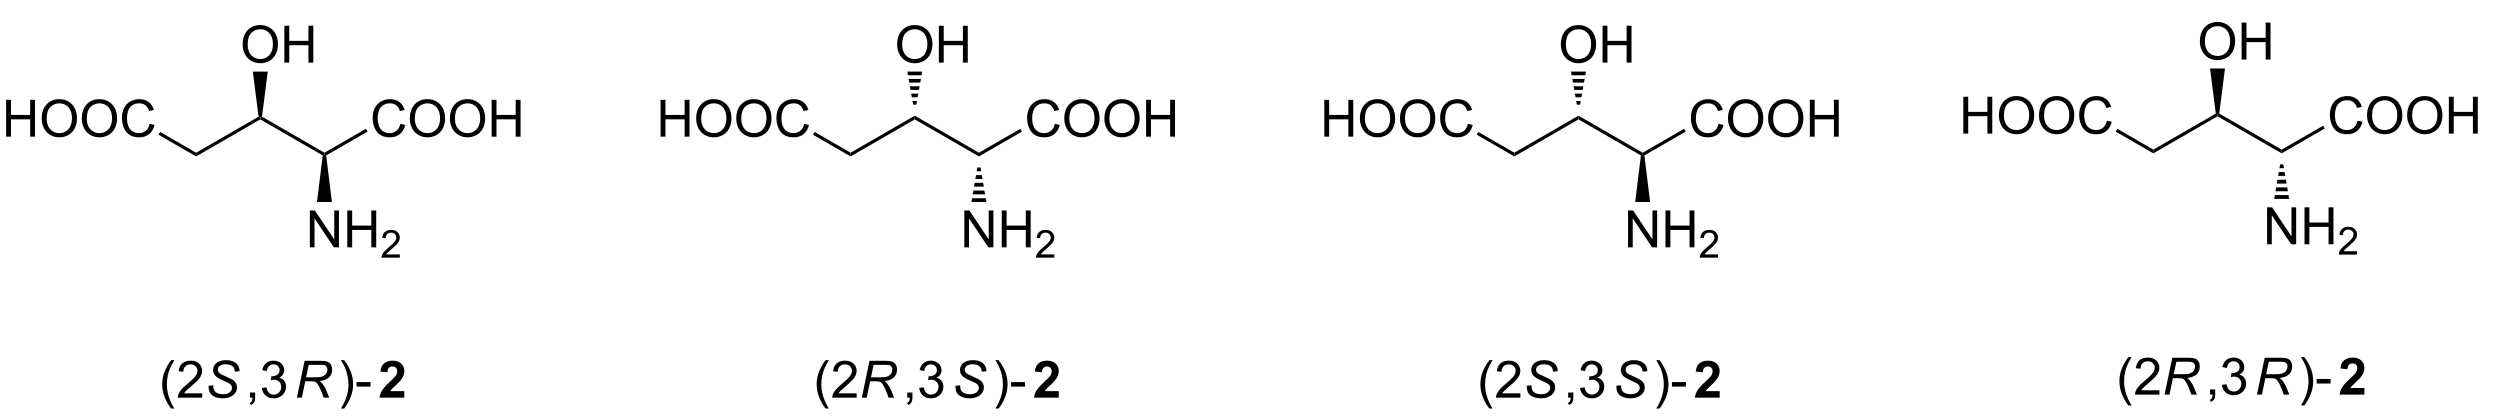 <?xml version="1.0" encoding="UTF-8"?>
<!DOCTYPE svg PUBLIC '-//W3C//DTD SVG 1.0//EN'
          'http://www.w3.org/TR/2001/REC-SVG-20010904/DTD/svg10.dtd'>
<svg stroke-dasharray="none" shape-rendering="auto" xmlns="http://www.w3.org/2000/svg" font-family="'Dialog'" text-rendering="auto" width="532" fill-opacity="1" color-interpolation="auto" color-rendering="auto" preserveAspectRatio="xMidYMid meet" font-size="12px" viewBox="0 0 532 89" fill="black" xmlns:xlink="http://www.w3.org/1999/xlink" stroke="black" image-rendering="auto" stroke-miterlimit="10" stroke-linecap="square" stroke-linejoin="miter" font-style="normal" stroke-width="1" height="89" stroke-dashoffset="0" font-weight="normal" stroke-opacity="1"
><!--Generated by the Batik Graphics2D SVG Generator--><defs id="genericDefs"
  /><g
  ><defs id="defs1"
    ><clipPath clipPathUnits="userSpaceOnUse" id="clipPath1"
      ><path d="M2.178 -1 L401 -1 L401 65.329 L2.178 65.329 L2.178 -1 Z"
      /></clipPath
      ><clipPath clipPathUnits="userSpaceOnUse" id="clipPath2"
      ><path d="M74.678 297.397 L74.678 360.91 L461.439 360.91 L461.439 297.397 Z"
      /></clipPath
    ></defs
    ><g transform="matrix(1.371,0,0,1.371,-102.419,-406.537)"
    ><path d="M329.401 320.653 L329.668 320.518 L329.934 320.653 L330.828 327.884 L328.508 327.884 Z" stroke="none" clip-path="url(#clipPath2)"
    /></g
    ><g transform="matrix(1.371,0,0,1.371,-102.419,-406.537)"
    ><path d="M327.402 334.918 L327.402 329.192 L328.181 329.192 L331.188 333.686 L331.188 329.192 L331.915 329.192 L331.915 334.918 L331.136 334.918 L328.129 330.418 L328.129 334.918 L327.402 334.918 ZM333.211 334.918 L333.211 329.192 L333.969 329.192 L333.969 331.543 L336.945 331.543 L336.945 329.192 L337.703 329.192 L337.703 334.918 L336.945 334.918 L336.945 332.218 L333.969 332.218 L333.969 334.918 L333.211 334.918 Z" stroke="none" clip-path="url(#clipPath2)"
    /></g
    ><g transform="matrix(1.371,0,0,1.371,-102.419,-406.537)"
    ><path d="M341.369 336.01 L341.369 336.518 L338.529 336.518 Q338.523 336.327 338.592 336.151 Q338.699 335.862 338.937 335.581 Q339.178 335.299 339.629 334.93 Q340.328 334.356 340.574 334.02 Q340.82 333.684 340.82 333.385 Q340.82 333.073 340.596 332.858 Q340.373 332.641 340.012 332.641 Q339.631 332.641 339.402 332.87 Q339.174 333.098 339.172 333.503 L338.629 333.448 Q338.685 332.841 339.049 332.524 Q339.412 332.206 340.023 332.206 Q340.642 332.206 341.002 332.549 Q341.363 332.891 341.363 333.397 Q341.363 333.655 341.258 333.905 Q341.152 334.153 340.906 334.428 Q340.662 334.704 340.094 335.184 Q339.619 335.583 339.484 335.725 Q339.349 335.868 339.262 336.01 L341.369 336.01 Z" stroke="none" clip-path="url(#clipPath2)"
    /></g
    ><g transform="matrix(1.371,0,0,1.371,-102.419,-406.537)"
    ><path d="M309.749 320.23 L309.749 320.807 L303.914 317.438 L304.164 317.005 Z" stroke="none" clip-path="url(#clipPath2)"
    /></g
    ><g transform="matrix(1.371,0,0,1.371,-102.419,-406.537)"
    ><path d="M280.255 317.743 L280.255 312.017 L281.012 312.017 L281.012 314.368 L283.989 314.368 L283.989 312.017 L284.747 312.017 L284.747 317.743 L283.989 317.743 L283.989 315.043 L281.012 315.043 L281.012 317.743 L280.255 317.743 ZM285.779 314.954 Q285.779 313.527 286.545 312.722 Q287.311 311.915 288.522 311.915 Q289.313 311.915 289.949 312.295 Q290.587 312.673 290.92 313.35 Q291.256 314.027 291.256 314.886 Q291.256 315.759 290.904 316.446 Q290.553 317.134 289.907 317.488 Q289.264 317.842 288.516 317.842 Q287.709 317.842 287.071 317.452 Q286.436 317.058 286.108 316.384 Q285.779 315.707 285.779 314.954 ZM286.561 314.964 Q286.561 316.001 287.115 316.597 Q287.673 317.191 288.514 317.191 Q289.368 317.191 289.92 316.589 Q290.475 315.988 290.475 314.884 Q290.475 314.183 290.238 313.663 Q290.001 313.142 289.545 312.855 Q289.092 312.566 288.524 312.566 Q287.719 312.566 287.139 313.121 Q286.561 313.673 286.561 314.964 ZM292.002 314.954 Q292.002 313.527 292.768 312.722 Q293.533 311.915 294.744 311.915 Q295.536 311.915 296.171 312.295 Q296.809 312.673 297.143 313.35 Q297.479 314.027 297.479 314.886 Q297.479 315.759 297.127 316.446 Q296.776 317.134 296.13 317.488 Q295.486 317.842 294.739 317.842 Q293.932 317.842 293.294 317.452 Q292.658 317.058 292.33 316.384 Q292.002 315.707 292.002 314.954 ZM292.783 314.964 Q292.783 316.001 293.338 316.597 Q293.895 317.191 294.736 317.191 Q295.591 317.191 296.143 316.589 Q296.697 315.988 296.697 314.884 Q296.697 314.183 296.46 313.663 Q296.223 313.142 295.768 312.855 Q295.315 312.566 294.747 312.566 Q293.942 312.566 293.361 313.121 Q292.783 313.673 292.783 314.964 ZM302.54 315.735 L303.298 315.925 Q303.061 316.86 302.441 317.353 Q301.821 317.842 300.928 317.842 Q300.001 317.842 299.42 317.464 Q298.842 317.087 298.537 316.373 Q298.235 315.657 298.235 314.837 Q298.235 313.941 298.576 313.277 Q298.92 312.61 299.55 312.264 Q300.18 311.918 300.938 311.918 Q301.798 311.918 302.384 312.355 Q302.969 312.793 303.201 313.587 L302.454 313.761 Q302.256 313.136 301.876 312.853 Q301.498 312.566 300.923 312.566 Q300.264 312.566 299.818 312.884 Q299.376 313.199 299.196 313.733 Q299.016 314.267 299.016 314.832 Q299.016 315.563 299.23 316.108 Q299.443 316.652 299.891 316.923 Q300.342 317.191 300.865 317.191 Q301.501 317.191 301.941 316.824 Q302.384 316.457 302.54 315.735 Z" stroke="none" clip-path="url(#clipPath2)"
    /></g
    ><g transform="matrix(1.371,0,0,1.371,-102.419,-406.537)"
    ><path d="M329.934 320.653 L329.668 320.518 L329.668 320.23 L336.106 316.512 L336.356 316.945 Z" stroke="none" clip-path="url(#clipPath2)"
    /></g
    ><g transform="matrix(1.371,0,0,1.371,-102.419,-406.537)"
    ><path d="M341.455 315.735 L342.213 315.925 Q341.976 316.86 341.356 317.353 Q340.736 317.842 339.843 317.842 Q338.916 317.842 338.335 317.464 Q337.757 317.087 337.452 316.373 Q337.151 315.657 337.151 314.837 Q337.151 313.941 337.492 313.277 Q337.835 312.61 338.466 312.264 Q339.096 311.918 339.854 311.918 Q340.713 311.918 341.299 312.355 Q341.885 312.793 342.117 313.587 L341.369 313.761 Q341.171 313.136 340.791 312.853 Q340.413 312.566 339.838 312.566 Q339.179 312.566 338.734 312.884 Q338.291 313.199 338.111 313.733 Q337.932 314.267 337.932 314.832 Q337.932 315.563 338.145 316.108 Q338.359 316.652 338.807 316.923 Q339.257 317.191 339.781 317.191 Q340.416 317.191 340.856 316.824 Q341.299 316.457 341.455 315.735 ZM342.917 314.954 Q342.917 313.527 343.683 312.722 Q344.449 311.915 345.66 311.915 Q346.451 311.915 347.087 312.295 Q347.725 312.673 348.058 313.35 Q348.394 314.027 348.394 314.886 Q348.394 315.759 348.042 316.446 Q347.691 317.134 347.045 317.488 Q346.402 317.842 345.654 317.842 Q344.847 317.842 344.209 317.452 Q343.574 317.058 343.245 316.384 Q342.917 315.707 342.917 314.954 ZM343.699 314.964 Q343.699 316.001 344.253 316.597 Q344.811 317.191 345.652 317.191 Q346.506 317.191 347.058 316.589 Q347.613 315.988 347.613 314.884 Q347.613 314.183 347.376 313.663 Q347.139 313.142 346.683 312.855 Q346.23 312.566 345.662 312.566 Q344.858 312.566 344.277 313.121 Q343.699 313.673 343.699 314.964 ZM349.14 314.954 Q349.14 313.527 349.906 312.722 Q350.671 311.915 351.882 311.915 Q352.674 311.915 353.309 312.295 Q353.947 312.673 354.281 313.35 Q354.617 314.027 354.617 314.886 Q354.617 315.759 354.265 316.446 Q353.913 317.134 353.268 317.488 Q352.624 317.842 351.877 317.842 Q351.07 317.842 350.432 317.452 Q349.796 317.058 349.468 316.384 Q349.14 315.707 349.14 314.954 ZM349.921 314.964 Q349.921 316.001 350.476 316.597 Q351.033 317.191 351.874 317.191 Q352.729 317.191 353.281 316.589 Q353.835 315.988 353.835 314.884 Q353.835 314.183 353.598 313.663 Q353.361 313.142 352.906 312.855 Q352.452 312.566 351.885 312.566 Q351.08 312.566 350.499 313.121 Q349.921 313.673 349.921 314.964 ZM355.615 317.743 L355.615 312.017 L356.373 312.017 L356.373 314.368 L359.35 314.368 L359.35 312.017 L360.108 312.017 L360.108 317.743 L359.35 317.743 L359.35 315.043 L356.373 315.043 L356.373 317.743 L355.615 317.743 Z" stroke="none" clip-path="url(#clipPath2)"
    /></g
    ><g transform="matrix(1.371,0,0,1.371,-102.419,-406.537)"
    ><path d="M319.708 315.057 L319.708 314.48 L329.668 320.23 L329.668 320.518 L329.401 320.653 Z" stroke="none" clip-path="url(#clipPath2)"
    /></g
    ><g transform="matrix(1.371,0,0,1.371,-102.419,-406.537)"
    ><path d="M309.749 320.807 L309.749 320.23 L319.708 314.48 L319.708 315.057 Z" stroke="none" clip-path="url(#clipPath2)"
    /></g
    ><g transform="matrix(1.371,0,0,1.371,-102.419,-406.537)"
    ><path d="M101.267 359.938 Q100.684 359.203 100.28 358.219 Q99.879 357.232 99.879 356.177 Q99.879 355.247 100.181 354.396 Q100.533 353.409 101.267 352.427 L101.77 352.427 Q101.298 353.24 101.145 353.589 Q100.908 354.128 100.77 354.714 Q100.603 355.443 100.603 356.182 Q100.603 358.06 101.77 359.938 L101.267 359.938 ZM106.088 357.575 L106.088 358.253 L102.301 358.253 Q102.293 357.997 102.384 357.763 Q102.528 357.378 102.845 357.003 Q103.166 356.628 103.767 356.135 Q104.7 355.37 105.028 354.922 Q105.356 354.474 105.356 354.075 Q105.356 353.659 105.056 353.372 Q104.759 353.083 104.278 353.083 Q103.77 353.083 103.465 353.388 Q103.16 353.693 103.158 354.232 L102.434 354.159 Q102.509 353.349 102.994 352.927 Q103.478 352.503 104.293 352.503 Q105.119 352.503 105.598 352.961 Q106.08 353.417 106.08 354.091 Q106.08 354.435 105.939 354.768 Q105.798 355.099 105.47 355.466 Q105.145 355.833 104.387 356.474 Q103.754 357.005 103.575 357.195 Q103.395 357.385 103.278 357.575 L106.088 357.575 Z" stroke="none" clip-path="url(#clipPath2)"
    /></g
    ><g transform="matrix(1.371,0,0,1.371,-102.419,-406.537)"
    ><path d="M107.071 356.401 L107.821 356.331 L107.813 356.529 Q107.813 356.862 107.964 357.138 Q108.118 357.411 108.469 357.562 Q108.821 357.714 109.305 357.714 Q109.993 357.714 110.355 357.414 Q110.716 357.112 110.716 356.724 Q110.716 356.456 110.524 356.232 Q110.328 356.013 109.459 355.638 Q108.781 355.346 108.537 355.19 Q108.149 354.935 107.964 354.638 Q107.781 354.339 107.781 353.956 Q107.781 353.513 108.024 353.159 Q108.266 352.802 108.732 352.615 Q109.201 352.427 109.787 352.427 Q110.485 352.427 110.964 352.661 Q111.446 352.896 111.662 353.286 Q111.88 353.677 111.88 354.034 Q111.88 354.068 111.875 354.151 L111.138 354.208 Q111.138 353.966 111.094 353.831 Q111.016 353.591 110.852 353.427 Q110.688 353.263 110.401 353.164 Q110.115 353.065 109.758 353.065 Q109.133 353.065 108.787 353.346 Q108.521 353.56 108.521 353.917 Q108.521 354.128 108.63 354.294 Q108.74 354.458 109.024 354.62 Q109.227 354.732 109.99 355.068 Q110.607 355.341 110.841 355.497 Q111.154 355.706 111.321 356 Q111.49 356.294 111.49 356.669 Q111.49 357.135 111.206 357.529 Q110.922 357.919 110.422 358.135 Q109.922 358.352 109.279 358.352 Q108.305 358.352 107.69 357.927 Q107.076 357.503 107.071 356.401 Z" stroke="none" clip-path="url(#clipPath2)"
    /></g
    ><g transform="matrix(1.371,0,0,1.371,-102.419,-406.537)"
    ><path d="M113.503 358.253 L113.503 357.45 L114.305 357.45 L114.305 358.253 Q114.305 358.695 114.149 358.966 Q113.992 359.237 113.651 359.385 L113.456 359.086 Q113.68 358.987 113.784 358.797 Q113.891 358.609 113.901 358.253 L113.503 358.253 ZM115.35 356.74 L116.054 356.646 Q116.176 357.245 116.465 357.508 Q116.757 357.771 117.176 357.771 Q117.671 357.771 118.012 357.427 Q118.356 357.083 118.356 356.575 Q118.356 356.091 118.038 355.779 Q117.723 355.464 117.233 355.464 Q117.035 355.464 116.739 355.542 L116.817 354.925 Q116.887 354.932 116.929 354.932 Q117.379 354.932 117.739 354.698 Q118.098 354.464 118.098 353.974 Q118.098 353.589 117.835 353.336 Q117.575 353.081 117.16 353.081 Q116.749 353.081 116.475 353.339 Q116.202 353.596 116.124 354.112 L115.421 353.987 Q115.551 353.279 116.007 352.891 Q116.465 352.503 117.145 352.503 Q117.614 352.503 118.007 352.703 Q118.403 352.904 118.611 353.253 Q118.819 353.599 118.819 353.99 Q118.819 354.362 118.619 354.667 Q118.421 354.971 118.03 355.151 Q118.538 355.268 118.819 355.638 Q119.1 356.005 119.1 356.56 Q119.1 357.31 118.554 357.833 Q118.007 358.354 117.171 358.354 Q116.418 358.354 115.918 357.906 Q115.421 357.456 115.35 356.74 Z" stroke="none" clip-path="url(#clipPath2)"
    /></g
    ><g transform="matrix(1.371,0,0,1.371,-102.419,-406.537)"
    ><path d="M120.787 358.253 L121.987 352.526 L124.388 352.526 Q125.099 352.526 125.466 352.646 Q125.834 352.763 126.042 353.091 Q126.253 353.419 126.253 353.919 Q126.253 354.62 125.794 355.081 Q125.339 355.542 124.318 355.677 Q124.63 355.909 124.792 356.13 Q125.151 356.635 125.37 357.175 L125.808 358.253 L124.951 358.253 L124.542 357.185 Q124.318 356.607 124.034 356.185 Q123.839 355.893 123.636 355.802 Q123.433 355.708 122.974 355.708 L122.084 355.708 L121.552 358.253 L120.787 358.253 ZM122.214 355.089 L123.271 355.089 Q124.005 355.089 124.229 355.068 Q124.662 355.026 124.938 354.875 Q125.216 354.721 125.367 354.464 Q125.521 354.206 125.521 353.909 Q125.521 353.659 125.406 353.474 Q125.294 353.286 125.11 353.221 Q124.927 353.154 124.487 353.154 L122.62 353.154 L122.214 355.089 Z" stroke="none" clip-path="url(#clipPath2)"
    /></g
    ><g transform="matrix(1.371,0,0,1.371,-102.419,-406.537)"
    ><path d="M128.127 359.938 L127.621 359.938 Q128.791 358.06 128.791 356.182 Q128.791 355.448 128.621 354.724 Q128.489 354.138 128.252 353.599 Q128.098 353.247 127.621 352.427 L128.127 352.427 Q128.861 353.409 129.213 354.396 Q129.512 355.247 129.512 356.177 Q129.512 357.232 129.108 358.219 Q128.705 359.203 128.127 359.938 ZM130.056 356.534 L130.056 355.825 L132.215 355.825 L132.215 356.534 L130.056 356.534 Z" stroke="none" clip-path="url(#clipPath2)"
    /></g
    ><g transform="matrix(1.371,0,0,1.371,-102.419,-406.537)"
    ><path d="M137.46 357.232 L137.46 358.253 L133.613 358.253 Q133.676 357.675 133.988 357.156 Q134.301 356.638 135.223 355.784 Q135.965 355.091 136.132 354.846 Q136.358 354.505 136.358 354.175 Q136.358 353.807 136.16 353.609 Q135.965 353.411 135.616 353.411 Q135.272 353.411 135.069 353.62 Q134.866 353.825 134.835 354.307 L133.741 354.198 Q133.84 353.292 134.356 352.898 Q134.871 352.503 135.645 352.503 Q136.491 352.503 136.976 352.961 Q137.46 353.417 137.46 354.096 Q137.46 354.482 137.322 354.833 Q137.184 355.182 136.882 355.565 Q136.684 355.818 136.163 356.294 Q135.645 356.771 135.504 356.927 Q135.366 357.083 135.28 357.232 L137.46 357.232 Z" stroke="none" clip-path="url(#clipPath2)"
    /></g
    ><g transform="matrix(1.371,0,0,1.371,-102.419,-406.537)"
    ><path d="M226.897 322.518 L226.998 323.114 L226.296 323.114 L226.397 322.518 ZM227.099 323.711 L227.2 324.307 L226.093 324.307 L226.195 323.711 ZM227.301 324.903 L227.402 325.499 L225.891 325.499 L225.992 324.903 ZM227.503 326.095 L227.605 326.692 L225.689 326.692 L225.79 326.095 ZM227.706 327.288 L227.807 327.884 L225.487 327.884 L225.588 327.288 Z" stroke="none" clip-path="url(#clipPath2)"
    /></g
    ><g transform="matrix(1.371,0,0,1.371,-102.419,-406.537)"
    ><path d="M224.381 334.918 L224.381 329.192 L225.16 329.192 L228.168 333.686 L228.168 329.192 L228.894 329.192 L228.894 334.918 L228.116 334.918 L225.108 330.418 L225.108 334.918 L224.381 334.918 ZM230.19 334.918 L230.19 329.192 L230.948 329.192 L230.948 331.543 L233.924 331.543 L233.924 329.192 L234.682 329.192 L234.682 334.918 L233.924 334.918 L233.924 332.218 L230.948 332.218 L230.948 334.918 L230.19 334.918 Z" stroke="none" clip-path="url(#clipPath2)"
    /></g
    ><g transform="matrix(1.371,0,0,1.371,-102.419,-406.537)"
    ><path d="M238.348 336.01 L238.348 336.518 L235.508 336.518 Q235.502 336.327 235.571 336.151 Q235.678 335.862 235.916 335.581 Q236.157 335.299 236.608 334.93 Q237.307 334.356 237.553 334.02 Q237.799 333.684 237.799 333.385 Q237.799 333.073 237.575 332.858 Q237.352 332.641 236.991 332.641 Q236.61 332.641 236.381 332.87 Q236.153 333.098 236.151 333.503 L235.608 333.448 Q235.664 332.841 236.028 332.524 Q236.391 332.206 237.002 332.206 Q237.621 332.206 237.981 332.549 Q238.342 332.891 238.342 333.397 Q238.342 333.655 238.237 333.905 Q238.131 334.153 237.885 334.428 Q237.641 334.704 237.073 335.184 Q236.598 335.583 236.463 335.725 Q236.328 335.868 236.241 336.01 L238.348 336.01 Z" stroke="none" clip-path="url(#clipPath2)"
    /></g
    ><g transform="matrix(1.371,0,0,1.371,-102.419,-406.537)"
    ><path d="M206.728 320.23 L206.728 320.807 L200.893 317.438 L201.143 317.005 Z" stroke="none" clip-path="url(#clipPath2)"
    /></g
    ><g transform="matrix(1.371,0,0,1.371,-102.419,-406.537)"
    ><path d="M177.234 317.743 L177.234 312.017 L177.992 312.017 L177.992 314.368 L180.968 314.368 L180.968 312.017 L181.726 312.017 L181.726 317.743 L180.968 317.743 L180.968 315.043 L177.992 315.043 L177.992 317.743 L177.234 317.743 ZM182.758 314.954 Q182.758 313.527 183.524 312.722 Q184.29 311.915 185.501 311.915 Q186.292 311.915 186.928 312.295 Q187.566 312.673 187.899 313.35 Q188.235 314.027 188.235 314.886 Q188.235 315.759 187.883 316.446 Q187.532 317.134 186.886 317.488 Q186.243 317.842 185.495 317.842 Q184.688 317.842 184.05 317.452 Q183.415 317.058 183.087 316.384 Q182.758 315.707 182.758 314.954 ZM183.54 314.964 Q183.54 316.001 184.094 316.597 Q184.652 317.191 185.493 317.191 Q186.347 317.191 186.899 316.589 Q187.454 315.988 187.454 314.884 Q187.454 314.183 187.217 313.663 Q186.98 313.142 186.524 312.855 Q186.071 312.566 185.503 312.566 Q184.699 312.566 184.118 313.121 Q183.54 313.673 183.54 314.964 ZM188.981 314.954 Q188.981 313.527 189.747 312.722 Q190.512 311.915 191.723 311.915 Q192.515 311.915 193.15 312.295 Q193.788 312.673 194.122 313.35 Q194.458 314.027 194.458 314.886 Q194.458 315.759 194.106 316.446 Q193.755 317.134 193.109 317.488 Q192.465 317.842 191.718 317.842 Q190.911 317.842 190.273 317.452 Q189.637 317.058 189.309 316.384 Q188.981 315.707 188.981 314.954 ZM189.762 314.964 Q189.762 316.001 190.317 316.597 Q190.874 317.191 191.715 317.191 Q192.57 317.191 193.122 316.589 Q193.676 315.988 193.676 314.884 Q193.676 314.183 193.44 313.663 Q193.202 313.142 192.747 312.855 Q192.294 312.566 191.726 312.566 Q190.921 312.566 190.34 313.121 Q189.762 313.673 189.762 314.964 ZM199.519 315.735 L200.277 315.925 Q200.04 316.86 199.42 317.353 Q198.8 317.842 197.907 317.842 Q196.98 317.842 196.399 317.464 Q195.821 317.087 195.516 316.373 Q195.214 315.657 195.214 314.837 Q195.214 313.941 195.555 313.277 Q195.899 312.61 196.529 312.264 Q197.16 311.918 197.917 311.918 Q198.777 311.918 199.363 312.355 Q199.949 312.793 200.18 313.587 L199.433 313.761 Q199.235 313.136 198.855 312.853 Q198.477 312.566 197.902 312.566 Q197.243 312.566 196.798 312.884 Q196.355 313.199 196.175 313.733 Q195.995 314.267 195.995 314.832 Q195.995 315.563 196.209 316.108 Q196.423 316.652 196.87 316.923 Q197.321 317.191 197.844 317.191 Q198.48 317.191 198.92 316.824 Q199.363 316.457 199.519 315.735 Z" stroke="none" clip-path="url(#clipPath2)"
    /></g
    ><g transform="matrix(1.371,0,0,1.371,-102.419,-406.537)"
    ><path d="M226.647 320.807 L226.647 320.23 L233.085 316.512 L233.335 316.945 Z" stroke="none" clip-path="url(#clipPath2)"
    /></g
    ><g transform="matrix(1.371,0,0,1.371,-102.419,-406.537)"
    ><path d="M238.434 315.735 L239.192 315.925 Q238.955 316.86 238.335 317.353 Q237.715 317.842 236.822 317.842 Q235.895 317.842 235.314 317.464 Q234.736 317.087 234.432 316.373 Q234.13 315.657 234.13 314.837 Q234.13 313.941 234.471 313.277 Q234.814 312.61 235.445 312.264 Q236.075 311.918 236.833 311.918 Q237.692 311.918 238.278 312.355 Q238.864 312.793 239.096 313.587 L238.348 313.761 Q238.15 313.136 237.77 312.853 Q237.393 312.566 236.817 312.566 Q236.158 312.566 235.713 312.884 Q235.27 313.199 235.09 313.733 Q234.911 314.267 234.911 314.832 Q234.911 315.563 235.124 316.108 Q235.338 316.652 235.786 316.923 Q236.236 317.191 236.76 317.191 Q237.395 317.191 237.835 316.824 Q238.278 316.457 238.434 315.735 ZM239.897 314.954 Q239.897 313.527 240.662 312.722 Q241.428 311.915 242.639 311.915 Q243.43 311.915 244.066 312.295 Q244.704 312.673 245.037 313.35 Q245.373 314.027 245.373 314.886 Q245.373 315.759 245.022 316.446 Q244.67 317.134 244.024 317.488 Q243.381 317.842 242.633 317.842 Q241.826 317.842 241.188 317.452 Q240.553 317.058 240.225 316.384 Q239.897 315.707 239.897 314.954 ZM240.678 314.964 Q240.678 316.001 241.232 316.597 Q241.79 317.191 242.631 317.191 Q243.485 317.191 244.037 316.589 Q244.592 315.988 244.592 314.884 Q244.592 314.183 244.355 313.663 Q244.118 313.142 243.662 312.855 Q243.209 312.566 242.641 312.566 Q241.837 312.566 241.256 313.121 Q240.678 313.673 240.678 314.964 ZM246.119 314.954 Q246.119 313.527 246.885 312.722 Q247.65 311.915 248.861 311.915 Q249.653 311.915 250.288 312.295 Q250.926 312.673 251.26 313.35 Q251.596 314.027 251.596 314.886 Q251.596 315.759 251.244 316.446 Q250.893 317.134 250.247 317.488 Q249.603 317.842 248.856 317.842 Q248.049 317.842 247.411 317.452 Q246.775 317.058 246.447 316.384 Q246.119 315.707 246.119 314.954 ZM246.9 314.964 Q246.9 316.001 247.455 316.597 Q248.012 317.191 248.853 317.191 Q249.708 317.191 250.26 316.589 Q250.814 315.988 250.814 314.884 Q250.814 314.183 250.577 313.663 Q250.34 313.142 249.885 312.855 Q249.432 312.566 248.864 312.566 Q248.059 312.566 247.478 313.121 Q246.9 313.673 246.9 314.964 ZM252.594 317.743 L252.594 312.017 L253.352 312.017 L253.352 314.368 L256.329 314.368 L256.329 312.017 L257.087 312.017 L257.087 317.743 L256.329 317.743 L256.329 315.043 L253.352 315.043 L253.352 317.743 L252.594 317.743 Z" stroke="none" clip-path="url(#clipPath2)"
    /></g
    ><g transform="matrix(1.371,0,0,1.371,-102.419,-406.537)"
    ><path d="M216.688 315.057 L216.688 314.48 L226.647 320.23 L226.647 320.807 Z" stroke="none" clip-path="url(#clipPath2)"
    /></g
    ><g transform="matrix(1.371,0,0,1.371,-102.419,-406.537)"
    ><path d="M206.728 320.807 L206.728 320.23 L216.688 314.48 L216.688 315.057 Z" stroke="none" clip-path="url(#clipPath2)"
    /></g
    ><g transform="matrix(1.371,0,0,1.371,-102.419,-406.537)"
    ><path d="M124.797 320.653 L125.063 320.518 L125.33 320.653 L126.223 327.884 L123.903 327.884 Z" stroke="none" clip-path="url(#clipPath2)"
    /></g
    ><g transform="matrix(1.371,0,0,1.371,-102.419,-406.537)"
    ><path d="M122.798 334.918 L122.798 329.192 L123.576 329.192 L126.584 333.686 L126.584 329.192 L127.311 329.192 L127.311 334.918 L126.532 334.918 L123.524 330.418 L123.524 334.918 L122.798 334.918 ZM128.606 334.918 L128.606 329.192 L129.364 329.192 L129.364 331.543 L132.341 331.543 L132.341 329.192 L133.099 329.192 L133.099 334.918 L132.341 334.918 L132.341 332.218 L129.364 332.218 L129.364 334.918 L128.606 334.918 Z" stroke="none" clip-path="url(#clipPath2)"
    /></g
    ><g transform="matrix(1.371,0,0,1.371,-102.419,-406.537)"
    ><path d="M136.765 336.01 L136.765 336.518 L133.925 336.518 Q133.919 336.327 133.987 336.151 Q134.095 335.862 134.333 335.581 Q134.573 335.299 135.024 334.93 Q135.724 334.356 135.97 334.02 Q136.216 333.684 136.216 333.385 Q136.216 333.073 135.991 332.858 Q135.768 332.641 135.407 332.641 Q135.026 332.641 134.798 332.87 Q134.569 333.098 134.567 333.503 L134.024 333.448 Q134.081 332.841 134.444 332.524 Q134.808 332.206 135.419 332.206 Q136.038 332.206 136.397 332.549 Q136.759 332.891 136.759 333.397 Q136.759 333.655 136.653 333.905 Q136.548 334.153 136.302 334.428 Q136.058 334.704 135.489 335.184 Q135.015 335.583 134.88 335.725 Q134.745 335.868 134.657 336.01 L136.765 336.01 Z" stroke="none" clip-path="url(#clipPath2)"
    /></g
    ><g transform="matrix(1.371,0,0,1.371,-102.419,-406.537)"
    ><path d="M105.145 320.23 L105.145 320.807 L99.31 317.438 L99.56 317.005 Z" stroke="none" clip-path="url(#clipPath2)"
    /></g
    ><g transform="matrix(1.371,0,0,1.371,-102.419,-406.537)"
    ><path d="M75.65 317.743 L75.65 312.017 L76.408 312.017 L76.408 314.368 L79.385 314.368 L79.385 312.017 L80.143 312.017 L80.143 317.743 L79.385 317.743 L79.385 315.043 L76.408 315.043 L76.408 317.743 L75.65 317.743 ZM81.175 314.954 Q81.175 313.527 81.941 312.722 Q82.706 311.915 83.917 311.915 Q84.709 311.915 85.344 312.295 Q85.983 312.673 86.316 313.35 Q86.652 314.027 86.652 314.886 Q86.652 315.759 86.3 316.446 Q85.949 317.134 85.303 317.488 Q84.659 317.842 83.912 317.842 Q83.105 317.842 82.467 317.452 Q81.831 317.058 81.503 316.384 Q81.175 315.707 81.175 314.954 ZM81.956 314.964 Q81.956 316.001 82.511 316.597 Q83.068 317.191 83.909 317.191 Q84.764 317.191 85.316 316.589 Q85.871 315.988 85.871 314.884 Q85.871 314.183 85.633 313.663 Q85.397 313.142 84.941 312.855 Q84.488 312.566 83.92 312.566 Q83.115 312.566 82.534 313.121 Q81.956 313.673 81.956 314.964 ZM87.398 314.954 Q87.398 313.527 88.163 312.722 Q88.929 311.915 90.14 311.915 Q90.932 311.915 91.567 312.295 Q92.205 312.673 92.538 313.35 Q92.874 314.027 92.874 314.886 Q92.874 315.759 92.523 316.446 Q92.171 317.134 91.525 317.488 Q90.882 317.842 90.135 317.842 Q89.328 317.842 88.689 317.452 Q88.054 317.058 87.726 316.384 Q87.398 315.707 87.398 314.954 ZM88.179 314.964 Q88.179 316.001 88.734 316.597 Q89.291 317.191 90.132 317.191 Q90.986 317.191 91.538 316.589 Q92.093 315.988 92.093 314.884 Q92.093 314.183 91.856 313.663 Q91.619 313.142 91.163 312.855 Q90.71 312.566 90.143 312.566 Q89.338 312.566 88.757 313.121 Q88.179 313.673 88.179 314.964 ZM97.936 315.735 L98.693 315.925 Q98.456 316.86 97.837 317.353 Q97.217 317.842 96.324 317.842 Q95.397 317.842 94.816 317.464 Q94.238 317.087 93.933 316.373 Q93.631 315.657 93.631 314.837 Q93.631 313.941 93.972 313.277 Q94.316 312.61 94.946 312.264 Q95.576 311.918 96.334 311.918 Q97.193 311.918 97.779 312.355 Q98.365 312.793 98.597 313.587 L97.85 313.761 Q97.652 313.136 97.272 312.853 Q96.894 312.566 96.318 312.566 Q95.659 312.566 95.214 312.884 Q94.772 313.199 94.592 313.733 Q94.412 314.267 94.412 314.832 Q94.412 315.563 94.626 316.108 Q94.839 316.652 95.287 316.923 Q95.738 317.191 96.261 317.191 Q96.897 317.191 97.337 316.824 Q97.779 316.457 97.936 315.735 Z" stroke="none" clip-path="url(#clipPath2)"
    /></g
    ><g transform="matrix(1.371,0,0,1.371,-102.419,-406.537)"
    ><path d="M125.33 320.653 L125.063 320.518 L125.063 320.23 L131.502 316.512 L131.752 316.945 Z" stroke="none" clip-path="url(#clipPath2)"
    /></g
    ><g transform="matrix(1.371,0,0,1.371,-102.419,-406.537)"
    ><path d="M136.851 315.735 L137.609 315.925 Q137.372 316.86 136.752 317.353 Q136.132 317.842 135.239 317.842 Q134.312 317.842 133.731 317.464 Q133.153 317.087 132.848 316.373 Q132.546 315.657 132.546 314.837 Q132.546 313.941 132.887 313.277 Q133.231 312.61 133.861 312.264 Q134.492 311.918 135.249 311.918 Q136.109 311.918 136.695 312.355 Q137.28 312.793 137.512 313.587 L136.765 313.761 Q136.567 313.136 136.187 312.853 Q135.809 312.566 135.234 312.566 Q134.575 312.566 134.13 312.884 Q133.687 313.199 133.507 313.733 Q133.327 314.267 133.327 314.832 Q133.327 315.563 133.541 316.108 Q133.755 316.652 134.202 316.923 Q134.653 317.191 135.176 317.191 Q135.812 317.191 136.252 316.824 Q136.695 316.457 136.851 315.735 ZM138.313 314.954 Q138.313 313.527 139.079 312.722 Q139.844 311.915 141.055 311.915 Q141.847 311.915 142.482 312.295 Q143.12 312.673 143.454 313.35 Q143.79 314.027 143.79 314.886 Q143.79 315.759 143.438 316.446 Q143.087 317.134 142.441 317.488 Q141.797 317.842 141.05 317.842 Q140.243 317.842 139.605 317.452 Q138.969 317.058 138.641 316.384 Q138.313 315.707 138.313 314.954 ZM139.094 314.964 Q139.094 316.001 139.649 316.597 Q140.206 317.191 141.047 317.191 Q141.902 317.191 142.454 316.589 Q143.008 315.988 143.008 314.884 Q143.008 314.183 142.771 313.663 Q142.534 313.142 142.079 312.855 Q141.626 312.566 141.058 312.566 Q140.253 312.566 139.672 313.121 Q139.094 313.673 139.094 314.964 ZM144.536 314.954 Q144.536 313.527 145.301 312.722 Q146.067 311.915 147.278 311.915 Q148.07 311.915 148.705 312.295 Q149.343 312.673 149.676 313.35 Q150.012 314.027 150.012 314.886 Q150.012 315.759 149.661 316.446 Q149.309 317.134 148.663 317.488 Q148.02 317.842 147.273 317.842 Q146.465 317.842 145.827 317.452 Q145.192 317.058 144.864 316.384 Q144.536 315.707 144.536 314.954 ZM145.317 314.964 Q145.317 316.001 145.872 316.597 Q146.429 317.191 147.27 317.191 Q148.124 317.191 148.676 316.589 Q149.231 315.988 149.231 314.884 Q149.231 314.183 148.994 313.663 Q148.757 313.142 148.301 312.855 Q147.848 312.566 147.28 312.566 Q146.476 312.566 145.895 313.121 Q145.317 313.673 145.317 314.964 ZM151.011 317.743 L151.011 312.017 L151.769 312.017 L151.769 314.368 L154.745 314.368 L154.745 312.017 L155.503 312.017 L155.503 317.743 L154.745 317.743 L154.745 315.043 L151.769 315.043 L151.769 317.743 L151.011 317.743 Z" stroke="none" clip-path="url(#clipPath2)"
    /></g
    ><g transform="matrix(1.371,0,0,1.371,-102.419,-406.537)"
    ><path d="M115.104 315.057 L115.104 314.768 L115.371 314.634 L125.063 320.23 L125.063 320.518 L124.797 320.653 Z" stroke="none" clip-path="url(#clipPath2)"
    /></g
    ><g transform="matrix(1.371,0,0,1.371,-102.419,-406.537)"
    ><path d="M105.145 320.807 L105.145 320.23 L114.837 314.634 L115.104 314.768 L115.104 315.057 Z" stroke="none" clip-path="url(#clipPath2)"
    /></g
    ><g transform="matrix(1.371,0,0,1.371,-102.419,-406.537)"
    ><path d="M305.872 359.938 Q305.288 359.203 304.885 358.219 Q304.483 357.232 304.483 356.177 Q304.483 355.247 304.786 354.396 Q305.137 353.409 305.872 352.427 L306.374 352.427 Q305.903 353.24 305.749 353.589 Q305.512 354.128 305.374 354.714 Q305.207 355.443 305.207 356.182 Q305.207 358.06 306.374 359.938 L305.872 359.938 ZM310.692 357.575 L310.692 358.253 L306.905 358.253 Q306.898 357.997 306.989 357.763 Q307.132 357.378 307.45 357.003 Q307.77 356.628 308.372 356.135 Q309.304 355.37 309.632 354.922 Q309.96 354.474 309.96 354.075 Q309.96 353.659 309.661 353.372 Q309.364 353.083 308.882 353.083 Q308.374 353.083 308.069 353.388 Q307.765 353.693 307.762 354.232 L307.038 354.159 Q307.114 353.349 307.598 352.927 Q308.082 352.503 308.898 352.503 Q309.723 352.503 310.202 352.961 Q310.684 353.417 310.684 354.091 Q310.684 354.435 310.543 354.768 Q310.403 355.099 310.075 355.466 Q309.749 355.833 308.991 356.474 Q308.358 357.005 308.179 357.195 Q307.999 357.385 307.882 357.575 L310.692 357.575 Z" stroke="none" clip-path="url(#clipPath2)"
    /></g
    ><g transform="matrix(1.371,0,0,1.371,-102.419,-406.537)"
    ><path d="M311.675 356.401 L312.425 356.331 L312.417 356.529 Q312.417 356.862 312.568 357.138 Q312.722 357.411 313.073 357.562 Q313.425 357.714 313.909 357.714 Q314.597 357.714 314.959 357.414 Q315.321 357.112 315.321 356.724 Q315.321 356.456 315.128 356.232 Q314.933 356.013 314.063 355.638 Q313.386 355.346 313.141 355.19 Q312.753 354.935 312.568 354.638 Q312.386 354.339 312.386 353.956 Q312.386 353.513 312.628 353.159 Q312.87 352.802 313.336 352.615 Q313.805 352.427 314.391 352.427 Q315.089 352.427 315.568 352.661 Q316.05 352.896 316.266 353.286 Q316.485 353.677 316.485 354.034 Q316.485 354.068 316.48 354.151 L315.743 354.208 Q315.743 353.966 315.698 353.831 Q315.62 353.591 315.456 353.427 Q315.292 353.263 315.006 353.164 Q314.719 353.065 314.362 353.065 Q313.737 353.065 313.391 353.346 Q313.125 353.56 313.125 353.917 Q313.125 354.128 313.235 354.294 Q313.344 354.458 313.628 354.62 Q313.831 354.732 314.594 355.068 Q315.211 355.341 315.446 355.497 Q315.758 355.706 315.925 356 Q316.094 356.294 316.094 356.669 Q316.094 357.135 315.81 357.529 Q315.526 357.919 315.026 358.135 Q314.526 358.352 313.883 358.352 Q312.909 358.352 312.295 357.927 Q311.68 357.503 311.675 356.401 Z" stroke="none" clip-path="url(#clipPath2)"
    /></g
    ><g transform="matrix(1.371,0,0,1.371,-102.419,-406.537)"
    ><path d="M318.107 358.253 L318.107 357.45 L318.909 357.45 L318.909 358.253 Q318.909 358.695 318.753 358.966 Q318.597 359.237 318.256 359.385 L318.06 359.086 Q318.284 358.987 318.388 358.797 Q318.495 358.609 318.506 358.253 L318.107 358.253 ZM319.955 356.74 L320.658 356.646 Q320.78 357.245 321.069 357.508 Q321.361 357.771 321.78 357.771 Q322.275 357.771 322.616 357.427 Q322.96 357.083 322.96 356.575 Q322.96 356.091 322.642 355.779 Q322.327 355.464 321.838 355.464 Q321.64 355.464 321.343 355.542 L321.421 354.925 Q321.491 354.932 321.533 354.932 Q321.983 354.932 322.343 354.698 Q322.702 354.464 322.702 353.974 Q322.702 353.589 322.439 353.336 Q322.179 353.081 321.765 353.081 Q321.353 353.081 321.08 353.339 Q320.806 353.596 320.728 354.112 L320.025 353.987 Q320.155 353.279 320.611 352.891 Q321.069 352.503 321.749 352.503 Q322.218 352.503 322.611 352.703 Q323.007 352.904 323.215 353.253 Q323.424 353.599 323.424 353.99 Q323.424 354.362 323.223 354.667 Q323.025 354.971 322.635 355.151 Q323.142 355.268 323.424 355.638 Q323.705 356.005 323.705 356.56 Q323.705 357.31 323.158 357.833 Q322.611 358.354 321.775 358.354 Q321.022 358.354 320.522 357.906 Q320.025 357.456 319.955 356.74 Z" stroke="none" clip-path="url(#clipPath2)"
    /></g
    ><g transform="matrix(1.371,0,0,1.371,-102.419,-406.537)"
    ><path d="M325.579 356.401 L326.329 356.331 L326.321 356.529 Q326.321 356.862 326.472 357.138 Q326.625 357.411 326.977 357.562 Q327.329 357.714 327.813 357.714 Q328.5 357.714 328.862 357.414 Q329.224 357.112 329.224 356.724 Q329.224 356.456 329.032 356.232 Q328.836 356.013 327.966 355.638 Q327.289 355.346 327.045 355.19 Q326.657 354.935 326.472 354.638 Q326.289 354.339 326.289 353.956 Q326.289 353.513 326.532 353.159 Q326.774 352.802 327.24 352.615 Q327.709 352.427 328.295 352.427 Q328.993 352.427 329.472 352.661 Q329.954 352.896 330.17 353.286 Q330.388 353.677 330.388 354.034 Q330.388 354.068 330.383 354.151 L329.646 354.208 Q329.646 353.966 329.602 353.831 Q329.524 353.591 329.36 353.427 Q329.196 353.263 328.909 353.164 Q328.623 353.065 328.266 353.065 Q327.641 353.065 327.295 353.346 Q327.029 353.56 327.029 353.917 Q327.029 354.128 327.138 354.294 Q327.248 354.458 327.532 354.62 Q327.735 354.732 328.498 355.068 Q329.115 355.341 329.349 355.497 Q329.662 355.706 329.829 356 Q329.998 356.294 329.998 356.669 Q329.998 357.135 329.714 357.529 Q329.43 357.919 328.93 358.135 Q328.43 358.352 327.787 358.352 Q326.813 358.352 326.198 357.927 Q325.584 357.503 325.579 356.401 Z" stroke="none" clip-path="url(#clipPath2)"
    /></g
    ><g transform="matrix(1.371,0,0,1.371,-102.419,-406.537)"
    ><path d="M332.289 359.938 L331.784 359.938 Q332.954 358.06 332.954 356.182 Q332.954 355.448 332.784 354.724 Q332.651 354.138 332.414 353.599 Q332.261 353.247 331.784 352.427 L332.289 352.427 Q333.024 353.409 333.375 354.396 Q333.675 355.247 333.675 356.177 Q333.675 357.232 333.271 358.219 Q332.868 359.203 332.289 359.938 ZM334.219 356.534 L334.219 355.825 L336.378 355.825 L336.378 356.534 L334.219 356.534 Z" stroke="none" clip-path="url(#clipPath2)"
    /></g
    ><g transform="matrix(1.371,0,0,1.371,-102.419,-406.537)"
    ><path d="M341.623 357.232 L341.623 358.253 L337.776 358.253 Q337.839 357.675 338.151 357.156 Q338.464 356.638 339.386 355.784 Q340.128 355.091 340.295 354.846 Q340.521 354.505 340.521 354.175 Q340.521 353.807 340.323 353.609 Q340.128 353.411 339.779 353.411 Q339.435 353.411 339.232 353.62 Q339.029 353.825 338.998 354.307 L337.904 354.198 Q338.003 353.292 338.519 352.898 Q339.034 352.503 339.808 352.503 Q340.654 352.503 341.138 352.961 Q341.623 353.417 341.623 354.096 Q341.623 354.482 341.485 354.833 Q341.347 355.182 341.045 355.565 Q340.847 355.818 340.326 356.294 Q339.808 356.771 339.667 356.927 Q339.529 357.083 339.443 357.232 L341.623 357.232 Z" stroke="none" clip-path="url(#clipPath2)"
    /></g
    ><g transform="matrix(1.371,0,0,1.371,-102.419,-406.537)"
    ><path d="M202.851 359.938 Q202.267 359.203 201.864 358.219 Q201.463 357.232 201.463 356.177 Q201.463 355.247 201.765 354.396 Q202.116 353.409 202.851 352.427 L203.353 352.427 Q202.882 353.24 202.728 353.589 Q202.491 354.128 202.353 354.714 Q202.186 355.443 202.186 356.182 Q202.186 358.06 203.353 359.938 L202.851 359.938 ZM207.671 357.575 L207.671 358.253 L203.884 358.253 Q203.877 357.997 203.968 357.763 Q204.111 357.378 204.429 357.003 Q204.749 356.628 205.351 356.135 Q206.283 355.37 206.611 354.922 Q206.939 354.474 206.939 354.075 Q206.939 353.659 206.64 353.372 Q206.343 353.083 205.861 353.083 Q205.353 353.083 205.048 353.388 Q204.744 353.693 204.741 354.232 L204.017 354.159 Q204.093 353.349 204.577 352.927 Q205.061 352.503 205.877 352.503 Q206.702 352.503 207.181 352.961 Q207.663 353.417 207.663 354.091 Q207.663 354.435 207.523 354.768 Q207.382 355.099 207.054 355.466 Q206.728 355.833 205.97 356.474 Q205.338 357.005 205.158 357.195 Q204.978 357.385 204.861 357.575 L207.671 357.575 Z" stroke="none" clip-path="url(#clipPath2)"
    /></g
    ><g transform="matrix(1.371,0,0,1.371,-102.419,-406.537)"
    ><path d="M208.466 358.253 L209.667 352.526 L212.068 352.526 Q212.779 352.526 213.146 352.646 Q213.513 352.763 213.722 353.091 Q213.933 353.419 213.933 353.919 Q213.933 354.62 213.474 355.081 Q213.019 355.542 211.998 355.677 Q212.31 355.909 212.472 356.13 Q212.831 356.635 213.05 357.175 L213.487 358.253 L212.631 358.253 L212.222 357.185 Q211.998 356.607 211.714 356.185 Q211.519 355.893 211.315 355.802 Q211.112 355.708 210.654 355.708 L209.763 355.708 L209.232 358.253 L208.466 358.253 ZM209.894 355.089 L210.951 355.089 Q211.685 355.089 211.909 355.068 Q212.341 355.026 212.618 354.875 Q212.896 354.721 213.047 354.464 Q213.201 354.206 213.201 353.909 Q213.201 353.659 213.086 353.474 Q212.974 353.286 212.789 353.221 Q212.607 353.154 212.167 353.154 L210.3 353.154 L209.894 355.089 Z" stroke="none" clip-path="url(#clipPath2)"
    /></g
    ><g transform="matrix(1.371,0,0,1.371,-102.419,-406.537)"
    ><path d="M215.528 358.253 L215.528 357.45 L216.33 357.45 L216.33 358.253 Q216.33 358.695 216.173 358.966 Q216.017 359.237 215.676 359.385 L215.481 359.086 Q215.705 358.987 215.809 358.797 Q215.916 358.609 215.926 358.253 L215.528 358.253 ZM217.375 356.74 L218.078 356.646 Q218.201 357.245 218.49 357.508 Q218.781 357.771 219.201 357.771 Q219.696 357.771 220.037 357.427 Q220.381 357.083 220.381 356.575 Q220.381 356.091 220.063 355.779 Q219.748 355.464 219.258 355.464 Q219.06 355.464 218.763 355.542 L218.841 354.925 Q218.912 354.932 218.953 354.932 Q219.404 354.932 219.763 354.698 Q220.123 354.464 220.123 353.974 Q220.123 353.589 219.86 353.336 Q219.599 353.081 219.185 353.081 Q218.774 353.081 218.5 353.339 Q218.227 353.596 218.149 354.112 L217.446 353.987 Q217.576 353.279 218.031 352.891 Q218.49 352.503 219.17 352.503 Q219.638 352.503 220.031 352.703 Q220.427 352.904 220.636 353.253 Q220.844 353.599 220.844 353.99 Q220.844 354.362 220.643 354.667 Q220.446 354.971 220.055 355.151 Q220.563 355.268 220.844 355.638 Q221.125 356.005 221.125 356.56 Q221.125 357.31 220.578 357.833 Q220.031 358.354 219.196 358.354 Q218.443 358.354 217.943 357.906 Q217.446 357.456 217.375 356.74 Z" stroke="none" clip-path="url(#clipPath2)"
    /></g
    ><g transform="matrix(1.371,0,0,1.371,-102.419,-406.537)"
    ><path d="M222.999 356.401 L223.749 356.331 L223.741 356.529 Q223.741 356.862 223.892 357.138 Q224.046 357.411 224.397 357.562 Q224.749 357.714 225.233 357.714 Q225.921 357.714 226.283 357.414 Q226.645 357.112 226.645 356.724 Q226.645 356.456 226.452 356.232 Q226.257 356.013 225.387 355.638 Q224.71 355.346 224.465 355.19 Q224.077 354.935 223.892 354.638 Q223.71 354.339 223.71 353.956 Q223.71 353.513 223.952 353.159 Q224.194 352.802 224.66 352.615 Q225.129 352.427 225.715 352.427 Q226.413 352.427 226.892 352.661 Q227.374 352.896 227.59 353.286 Q227.809 353.677 227.809 354.034 Q227.809 354.068 227.804 354.151 L227.067 354.208 Q227.067 353.966 227.022 353.831 Q226.944 353.591 226.78 353.427 Q226.616 353.263 226.33 353.164 Q226.043 353.065 225.686 353.065 Q225.061 353.065 224.715 353.346 Q224.45 353.56 224.45 353.917 Q224.45 354.128 224.559 354.294 Q224.668 354.458 224.952 354.62 Q225.155 354.732 225.918 355.068 Q226.535 355.341 226.77 355.497 Q227.082 355.706 227.249 356 Q227.418 356.294 227.418 356.669 Q227.418 357.135 227.134 357.529 Q226.851 357.919 226.351 358.135 Q225.851 358.352 225.207 358.352 Q224.233 358.352 223.619 357.927 Q223.004 357.503 222.999 356.401 Z" stroke="none" clip-path="url(#clipPath2)"
    /></g
    ><g transform="matrix(1.371,0,0,1.371,-102.419,-406.537)"
    ><path d="M229.71 359.938 L229.205 359.938 Q230.374 358.06 230.374 356.182 Q230.374 355.448 230.205 354.724 Q230.072 354.138 229.835 353.599 Q229.681 353.247 229.205 352.427 L229.71 352.427 Q230.444 353.409 230.796 354.396 Q231.095 355.247 231.095 356.177 Q231.095 357.232 230.692 358.219 Q230.288 359.203 229.71 359.938 ZM231.64 356.534 L231.64 355.825 L233.798 355.825 L233.798 356.534 L231.64 356.534 Z" stroke="none" clip-path="url(#clipPath2)"
    /></g
    ><g transform="matrix(1.371,0,0,1.371,-102.419,-406.537)"
    ><path d="M239.043 357.232 L239.043 358.253 L235.197 358.253 Q235.259 357.675 235.572 357.156 Q235.884 356.638 236.806 355.784 Q237.548 355.091 237.715 354.846 Q237.942 354.505 237.942 354.175 Q237.942 353.807 237.744 353.609 Q237.548 353.411 237.2 353.411 Q236.856 353.411 236.653 353.62 Q236.45 353.825 236.418 354.307 L235.325 354.198 Q235.423 353.292 235.939 352.898 Q236.455 352.503 237.228 352.503 Q238.075 352.503 238.559 352.961 Q239.043 353.417 239.043 354.096 Q239.043 354.482 238.905 354.833 Q238.767 355.182 238.465 355.565 Q238.267 355.818 237.746 356.294 Q237.228 356.771 237.088 356.927 Q236.95 357.083 236.864 357.232 L239.043 357.232 Z" stroke="none" clip-path="url(#clipPath2)"
    /></g
    ><g transform="matrix(1.371,0,0,1.371,-102.419,-406.537)"
    ><path d="M429.105 322.039 L429.206 322.635 L428.504 322.635 L428.605 322.039 ZM429.307 323.231 L429.409 323.828 L428.302 323.828 L428.403 323.231 ZM429.51 324.424 L429.611 325.02 L428.1 325.02 L428.201 324.424 ZM429.712 325.616 L429.813 326.212 L427.897 326.212 L427.998 325.616 ZM429.914 326.808 L430.015 327.405 L427.695 327.405 L427.796 326.808 Z" stroke="none" clip-path="url(#clipPath2)"
    /></g
    ><g transform="matrix(1.371,0,0,1.371,-102.419,-406.537)"
    ><path d="M426.59 334.439 L426.59 328.712 L427.368 328.712 L430.376 333.207 L430.376 328.712 L431.103 328.712 L431.103 334.439 L430.324 334.439 L427.316 329.939 L427.316 334.439 L426.59 334.439 ZM432.398 334.439 L432.398 328.712 L433.156 328.712 L433.156 331.064 L436.132 331.064 L436.132 328.712 L436.89 328.712 L436.89 334.439 L436.132 334.439 L436.132 331.738 L433.156 331.738 L433.156 334.439 L432.398 334.439 Z" stroke="none" clip-path="url(#clipPath2)"
    /></g
    ><g transform="matrix(1.371,0,0,1.371,-102.419,-406.537)"
    ><path d="M440.556 335.531 L440.556 336.039 L437.717 336.039 Q437.711 335.848 437.779 335.672 Q437.887 335.383 438.125 335.101 Q438.365 334.82 438.816 334.451 Q439.515 333.877 439.762 333.541 Q440.008 333.205 440.008 332.906 Q440.008 332.594 439.783 332.379 Q439.56 332.162 439.199 332.162 Q438.818 332.162 438.59 332.391 Q438.361 332.619 438.359 333.023 L437.816 332.969 Q437.873 332.361 438.236 332.045 Q438.599 331.726 439.211 331.726 Q439.83 331.726 440.189 332.07 Q440.55 332.412 440.55 332.918 Q440.55 333.176 440.445 333.426 Q440.34 333.674 440.094 333.949 Q439.849 334.224 439.281 334.705 Q438.806 335.103 438.672 335.246 Q438.537 335.389 438.449 335.531 L440.556 335.531 Z" stroke="none" clip-path="url(#clipPath2)"
    /></g
    ><g transform="matrix(1.371,0,0,1.371,-102.419,-406.537)"
    ><path d="M408.937 319.75 L408.937 320.328 L403.101 316.959 L403.351 316.526 Z" stroke="none" clip-path="url(#clipPath2)"
    /></g
    ><g transform="matrix(1.371,0,0,1.371,-102.419,-406.537)"
    ><path d="M379.442 317.264 L379.442 311.537 L380.2 311.537 L380.2 313.889 L383.176 313.889 L383.176 311.537 L383.934 311.537 L383.934 317.264 L383.176 317.264 L383.176 314.563 L380.2 314.563 L380.2 317.264 L379.442 317.264 ZM384.967 314.475 Q384.967 313.048 385.733 312.243 Q386.498 311.436 387.709 311.436 Q388.501 311.436 389.136 311.816 Q389.774 312.194 390.108 312.871 Q390.443 313.548 390.443 314.407 Q390.443 315.28 390.092 315.967 Q389.74 316.655 389.094 317.009 Q388.451 317.363 387.704 317.363 Q386.897 317.363 386.259 316.972 Q385.623 316.579 385.295 315.905 Q384.967 315.228 384.967 314.475 ZM385.748 314.485 Q385.748 315.522 386.303 316.118 Q386.86 316.712 387.701 316.712 Q388.555 316.712 389.108 316.11 Q389.662 315.509 389.662 314.405 Q389.662 313.704 389.425 313.183 Q389.188 312.662 388.733 312.376 Q388.279 312.087 387.712 312.087 Q386.907 312.087 386.326 312.642 Q385.748 313.194 385.748 314.485 ZM391.19 314.475 Q391.19 313.048 391.955 312.243 Q392.721 311.436 393.932 311.436 Q394.723 311.436 395.359 311.816 Q395.997 312.194 396.33 312.871 Q396.666 313.548 396.666 314.407 Q396.666 315.28 396.315 315.967 Q395.963 316.655 395.317 317.009 Q394.674 317.363 393.926 317.363 Q393.119 317.363 392.481 316.972 Q391.846 316.579 391.518 315.905 Q391.19 315.228 391.19 314.475 ZM391.971 314.485 Q391.971 315.522 392.526 316.118 Q393.083 316.712 393.924 316.712 Q394.778 316.712 395.33 316.11 Q395.885 315.509 395.885 314.405 Q395.885 313.704 395.648 313.183 Q395.411 312.662 394.955 312.376 Q394.502 312.087 393.934 312.087 Q393.13 312.087 392.549 312.642 Q391.971 313.194 391.971 314.485 ZM401.727 315.256 L402.485 315.446 Q402.248 316.381 401.628 316.873 Q401.009 317.363 400.115 317.363 Q399.188 317.363 398.608 316.985 Q398.029 316.608 397.725 315.894 Q397.423 315.178 397.423 314.358 Q397.423 313.462 397.764 312.798 Q398.108 312.131 398.738 311.785 Q399.368 311.438 400.126 311.438 Q400.985 311.438 401.571 311.876 Q402.157 312.313 402.389 313.108 L401.641 313.282 Q401.443 312.657 401.063 312.373 Q400.686 312.087 400.11 312.087 Q399.451 312.087 399.006 312.405 Q398.563 312.72 398.384 313.254 Q398.204 313.787 398.204 314.353 Q398.204 315.084 398.417 315.629 Q398.631 316.173 399.079 316.444 Q399.529 316.712 400.053 316.712 Q400.688 316.712 401.128 316.345 Q401.571 315.978 401.727 315.256 Z" stroke="none" clip-path="url(#clipPath2)"
    /></g
    ><g transform="matrix(1.371,0,0,1.371,-102.419,-406.537)"
    ><path d="M428.855 320.328 L428.855 319.75 L435.294 316.033 L435.544 316.466 Z" stroke="none" clip-path="url(#clipPath2)"
    /></g
    ><g transform="matrix(1.371,0,0,1.371,-102.419,-406.537)"
    ><path d="M440.643 315.256 L441.401 315.446 Q441.163 316.381 440.544 316.873 Q439.924 317.363 439.031 317.363 Q438.104 317.363 437.523 316.985 Q436.945 316.608 436.64 315.894 Q436.338 315.178 436.338 314.358 Q436.338 313.462 436.679 312.798 Q437.023 312.131 437.653 311.785 Q438.283 311.438 439.041 311.438 Q439.901 311.438 440.486 311.876 Q441.072 312.313 441.304 313.108 L440.557 313.282 Q440.359 312.657 439.979 312.373 Q439.601 312.087 439.026 312.087 Q438.367 312.087 437.921 312.405 Q437.479 312.72 437.299 313.254 Q437.119 313.787 437.119 314.353 Q437.119 315.084 437.333 315.629 Q437.546 316.173 437.994 316.444 Q438.445 316.712 438.968 316.712 Q439.604 316.712 440.044 316.345 Q440.486 315.978 440.643 315.256 ZM442.105 314.475 Q442.105 313.048 442.87 312.243 Q443.636 311.436 444.847 311.436 Q445.639 311.436 446.274 311.816 Q446.912 312.194 447.245 312.871 Q447.582 313.548 447.582 314.407 Q447.582 315.28 447.23 315.967 Q446.878 316.655 446.233 317.009 Q445.589 317.363 444.842 317.363 Q444.035 317.363 443.397 316.972 Q442.761 316.579 442.433 315.905 Q442.105 315.228 442.105 314.475 ZM442.886 314.485 Q442.886 315.522 443.441 316.118 Q443.998 316.712 444.839 316.712 Q445.693 316.712 446.245 316.11 Q446.8 315.509 446.8 314.405 Q446.8 313.704 446.563 313.183 Q446.326 312.662 445.87 312.376 Q445.417 312.087 444.85 312.087 Q444.045 312.087 443.464 312.642 Q442.886 313.194 442.886 314.485 ZM448.327 314.475 Q448.327 313.048 449.093 312.243 Q449.859 311.436 451.07 311.436 Q451.861 311.436 452.497 311.816 Q453.135 312.194 453.468 312.871 Q453.804 313.548 453.804 314.407 Q453.804 315.28 453.452 315.967 Q453.101 316.655 452.455 317.009 Q451.812 317.363 451.065 317.363 Q450.257 317.363 449.619 316.972 Q448.984 316.579 448.656 315.905 Q448.327 315.228 448.327 314.475 ZM449.109 314.485 Q449.109 315.522 449.663 316.118 Q450.221 316.712 451.062 316.712 Q451.916 316.712 452.468 316.11 Q453.023 315.509 453.023 314.405 Q453.023 313.704 452.786 313.183 Q452.549 312.662 452.093 312.376 Q451.64 312.087 451.072 312.087 Q450.268 312.087 449.687 312.642 Q449.109 313.194 449.109 314.485 ZM454.803 317.264 L454.803 311.537 L455.561 311.537 L455.561 313.889 L458.537 313.889 L458.537 311.537 L459.295 311.537 L459.295 317.264 L458.537 317.264 L458.537 314.563 L455.561 314.563 L455.561 317.264 L454.803 317.264 Z" stroke="none" clip-path="url(#clipPath2)"
    /></g
    ><g transform="matrix(1.371,0,0,1.371,-102.419,-406.537)"
    ><path d="M418.896 314.578 L418.896 314.289 L419.163 314.155 L428.855 319.75 L428.855 320.328 Z" stroke="none" clip-path="url(#clipPath2)"
    /></g
    ><g transform="matrix(1.371,0,0,1.371,-102.419,-406.537)"
    ><path d="M408.937 320.328 L408.937 319.75 L418.629 314.155 L418.896 314.289 L418.896 314.578 Z" stroke="none" clip-path="url(#clipPath2)"
    /></g
    ><g transform="matrix(1.371,0,0,1.371,-102.419,-406.537)"
    ><path d="M405.059 359.458 Q404.476 358.724 404.072 357.74 Q403.671 356.753 403.671 355.698 Q403.671 354.768 403.973 353.917 Q404.325 352.93 405.059 351.948 L405.562 351.948 Q405.09 352.76 404.937 353.109 Q404.7 353.648 404.562 354.234 Q404.395 354.964 404.395 355.703 Q404.395 357.581 405.562 359.458 L405.059 359.458 ZM409.879 357.096 L409.879 357.773 L406.093 357.773 Q406.085 357.518 406.176 357.284 Q406.319 356.898 406.637 356.523 Q406.957 356.148 407.559 355.656 Q408.491 354.891 408.819 354.443 Q409.148 353.995 409.148 353.596 Q409.148 353.18 408.848 352.893 Q408.551 352.604 408.069 352.604 Q407.562 352.604 407.257 352.909 Q406.952 353.214 406.95 353.753 L406.226 353.68 Q406.301 352.87 406.786 352.448 Q407.27 352.023 408.085 352.023 Q408.911 352.023 409.39 352.482 Q409.872 352.938 409.872 353.612 Q409.872 353.956 409.731 354.289 Q409.59 354.62 409.262 354.987 Q408.937 355.354 408.179 355.995 Q407.546 356.526 407.366 356.716 Q407.187 356.906 407.069 357.096 L409.879 357.096 Z" stroke="none" clip-path="url(#clipPath2)"
    /></g
    ><g transform="matrix(1.371,0,0,1.371,-102.419,-406.537)"
    ><path d="M410.675 357.773 L411.875 352.047 L414.276 352.047 Q414.987 352.047 415.355 352.167 Q415.722 352.284 415.93 352.612 Q416.141 352.94 416.141 353.44 Q416.141 354.141 415.683 354.601 Q415.227 355.062 414.206 355.198 Q414.519 355.43 414.68 355.651 Q415.039 356.156 415.258 356.695 L415.696 357.773 L414.839 357.773 L414.43 356.706 Q414.206 356.128 413.922 355.706 Q413.727 355.414 413.524 355.323 Q413.321 355.229 412.862 355.229 L411.972 355.229 L411.44 357.773 L410.675 357.773 ZM412.102 354.609 L413.159 354.609 Q413.894 354.609 414.118 354.589 Q414.55 354.547 414.826 354.396 Q415.105 354.242 415.256 353.984 Q415.409 353.726 415.409 353.43 Q415.409 353.18 415.295 352.995 Q415.183 352.807 414.998 352.742 Q414.815 352.674 414.375 352.674 L412.508 352.674 L412.102 354.609 Z" stroke="none" clip-path="url(#clipPath2)"
    /></g
    ><g transform="matrix(1.371,0,0,1.371,-102.419,-406.537)"
    ><path d="M417.736 357.773 L417.736 356.971 L418.538 356.971 L418.538 357.773 Q418.538 358.216 418.382 358.487 Q418.226 358.758 417.885 358.906 L417.689 358.607 Q417.913 358.508 418.017 358.318 Q418.124 358.13 418.135 357.773 L417.736 357.773 ZM419.584 356.26 L420.287 356.167 Q420.409 356.766 420.698 357.029 Q420.99 357.292 421.409 357.292 Q421.904 357.292 422.245 356.948 Q422.589 356.604 422.589 356.096 Q422.589 355.612 422.271 355.299 Q421.956 354.984 421.466 354.984 Q421.269 354.984 420.972 355.062 L421.05 354.445 Q421.12 354.453 421.162 354.453 Q421.612 354.453 421.972 354.219 Q422.331 353.984 422.331 353.495 Q422.331 353.109 422.068 352.857 Q421.808 352.601 421.394 352.601 Q420.982 352.601 420.709 352.859 Q420.435 353.117 420.357 353.633 L419.654 353.508 Q419.784 352.799 420.24 352.411 Q420.698 352.023 421.378 352.023 Q421.847 352.023 422.24 352.224 Q422.636 352.424 422.844 352.773 Q423.052 353.12 423.052 353.51 Q423.052 353.883 422.852 354.188 Q422.654 354.492 422.263 354.672 Q422.771 354.789 423.052 355.159 Q423.334 355.526 423.334 356.081 Q423.334 356.831 422.787 357.354 Q422.24 357.875 421.404 357.875 Q420.651 357.875 420.151 357.427 Q419.654 356.976 419.584 356.26 Z" stroke="none" clip-path="url(#clipPath2)"
    /></g
    ><g transform="matrix(1.371,0,0,1.371,-102.419,-406.537)"
    ><path d="M425.02 357.773 L426.22 352.047 L428.622 352.047 Q429.332 352.047 429.7 352.167 Q430.067 352.284 430.275 352.612 Q430.486 352.94 430.486 353.44 Q430.486 354.141 430.028 354.601 Q429.572 355.062 428.551 355.198 Q428.864 355.43 429.025 355.651 Q429.385 356.156 429.603 356.695 L430.041 357.773 L429.184 357.773 L428.775 356.706 Q428.551 356.128 428.267 355.706 Q428.072 355.414 427.869 355.323 Q427.666 355.229 427.207 355.229 L426.317 355.229 L425.786 357.773 L425.02 357.773 ZM426.447 354.609 L427.504 354.609 Q428.239 354.609 428.463 354.589 Q428.895 354.547 429.171 354.396 Q429.45 354.242 429.601 353.984 Q429.754 353.726 429.754 353.43 Q429.754 353.18 429.64 352.995 Q429.528 352.807 429.343 352.742 Q429.161 352.674 428.72 352.674 L426.853 352.674 L426.447 354.609 Z" stroke="none" clip-path="url(#clipPath2)"
    /></g
    ><g transform="matrix(1.371,0,0,1.371,-102.419,-406.537)"
    ><path d="M432.36 359.458 L431.855 359.458 Q433.024 357.581 433.024 355.703 Q433.024 354.969 432.855 354.245 Q432.722 353.659 432.485 353.12 Q432.331 352.768 431.855 351.948 L432.36 351.948 Q433.094 352.93 433.446 353.917 Q433.745 354.768 433.745 355.698 Q433.745 356.753 433.342 357.74 Q432.938 358.724 432.36 359.458 ZM434.289 356.055 L434.289 355.346 L436.448 355.346 L436.448 356.055 L434.289 356.055 Z" stroke="none" clip-path="url(#clipPath2)"
    /></g
    ><g transform="matrix(1.371,0,0,1.371,-102.419,-406.537)"
    ><path d="M441.693 356.753 L441.693 357.773 L437.847 357.773 Q437.909 357.195 438.222 356.677 Q438.534 356.159 439.456 355.305 Q440.198 354.612 440.365 354.367 Q440.591 354.026 440.591 353.695 Q440.591 353.328 440.394 353.13 Q440.198 352.932 439.849 352.932 Q439.506 352.932 439.303 353.141 Q439.099 353.346 439.068 353.828 L437.974 353.719 Q438.073 352.812 438.589 352.419 Q439.105 352.023 439.878 352.023 Q440.724 352.023 441.209 352.482 Q441.693 352.938 441.693 353.617 Q441.693 354.003 441.555 354.354 Q441.417 354.703 441.115 355.086 Q440.917 355.339 440.396 355.815 Q439.878 356.292 439.737 356.448 Q439.599 356.604 439.513 356.753 L441.693 356.753 Z" stroke="none" clip-path="url(#clipPath2)"
    /></g
    ><g transform="matrix(1.371,0,0,1.371,-102.419,-406.537)"
    ><path d="M112.367 303.454 Q112.367 302.027 113.133 301.222 Q113.898 300.415 115.109 300.415 Q115.901 300.415 116.536 300.795 Q117.174 301.173 117.508 301.85 Q117.844 302.527 117.844 303.386 Q117.844 304.259 117.492 304.946 Q117.141 305.634 116.495 305.988 Q115.852 306.342 115.104 306.342 Q114.297 306.342 113.659 305.952 Q113.023 305.558 112.695 304.884 Q112.367 304.207 112.367 303.454 ZM113.148 303.464 Q113.148 304.501 113.703 305.097 Q114.26 305.691 115.102 305.691 Q115.956 305.691 116.508 305.089 Q117.062 304.488 117.062 303.384 Q117.062 302.683 116.826 302.163 Q116.588 301.642 116.133 301.355 Q115.68 301.066 115.112 301.066 Q114.307 301.066 113.727 301.621 Q113.148 302.173 113.148 303.464 ZM118.842 306.243 L118.842 300.517 L119.6 300.517 L119.6 302.868 L122.577 302.868 L122.577 300.517 L123.335 300.517 L123.335 306.243 L122.577 306.243 L122.577 303.543 L119.6 303.543 L119.6 306.243 L118.842 306.243 Z" stroke="none" clip-path="url(#clipPath2)"
    /></g
    ><g transform="matrix(1.371,0,0,1.371,-102.419,-406.537)"
    ><path d="M115.371 314.634 L115.104 314.768 L114.837 314.634 L113.944 307.635 L116.264 307.635 Z" stroke="none" clip-path="url(#clipPath2)"
    /></g
    ><g transform="matrix(1.371,0,0,1.371,-102.419,-406.537)"
    ><path d="M213.951 303.454 Q213.951 302.027 214.716 301.222 Q215.482 300.415 216.693 300.415 Q217.484 300.415 218.12 300.795 Q218.758 301.173 219.091 301.85 Q219.427 302.527 219.427 303.386 Q219.427 304.259 219.076 304.946 Q218.724 305.634 218.078 305.988 Q217.435 306.342 216.688 306.342 Q215.88 306.342 215.242 305.952 Q214.607 305.558 214.279 304.884 Q213.951 304.207 213.951 303.454 ZM214.732 303.464 Q214.732 304.501 215.286 305.097 Q215.844 305.691 216.685 305.691 Q217.539 305.691 218.091 305.089 Q218.646 304.488 218.646 303.384 Q218.646 302.683 218.409 302.163 Q218.172 301.642 217.716 301.355 Q217.263 301.066 216.695 301.066 Q215.891 301.066 215.31 301.621 Q214.732 302.173 214.732 303.464 ZM220.426 306.243 L220.426 300.517 L221.184 300.517 L221.184 302.868 L224.16 302.868 L224.16 300.517 L224.918 300.517 L224.918 306.243 L224.16 306.243 L224.16 303.543 L221.184 303.543 L221.184 306.243 L220.426 306.243 Z" stroke="none" clip-path="url(#clipPath2)"
    /></g
    ><g transform="matrix(1.371,0,0,1.371,-102.419,-406.537)"
    ><path d="M216.438 312.768 L216.336 312.198 L217.039 312.198 L216.938 312.768 ZM216.235 311.627 L216.134 311.057 L217.241 311.057 L217.14 311.627 ZM216.033 310.487 L215.932 309.916 L217.443 309.916 L217.342 310.487 ZM215.831 309.346 L215.73 308.776 L217.645 308.776 L217.544 309.346 ZM215.629 308.205 L215.528 307.635 L217.847 307.635 L217.746 308.205 Z" stroke="none" clip-path="url(#clipPath2)"
    /></g
    ><g transform="matrix(1.371,0,0,1.371,-102.419,-406.537)"
    ><path d="M316.971 303.454 Q316.971 302.027 317.737 301.222 Q318.503 300.415 319.714 300.415 Q320.505 300.415 321.141 300.795 Q321.779 301.173 322.112 301.85 Q322.448 302.527 322.448 303.386 Q322.448 304.259 322.096 304.946 Q321.745 305.634 321.099 305.988 Q320.456 306.342 319.708 306.342 Q318.901 306.342 318.263 305.952 Q317.628 305.558 317.3 304.884 Q316.971 304.207 316.971 303.454 ZM317.753 303.464 Q317.753 304.501 318.307 305.097 Q318.865 305.691 319.706 305.691 Q320.56 305.691 321.112 305.089 Q321.667 304.488 321.667 303.384 Q321.667 302.683 321.43 302.163 Q321.193 301.642 320.737 301.355 Q320.284 301.066 319.716 301.066 Q318.911 301.066 318.331 301.621 Q317.753 302.173 317.753 303.464 ZM323.447 306.243 L323.447 300.517 L324.204 300.517 L324.204 302.868 L327.181 302.868 L327.181 300.517 L327.939 300.517 L327.939 306.243 L327.181 306.243 L327.181 303.543 L324.204 303.543 L324.204 306.243 L323.447 306.243 Z" stroke="none" clip-path="url(#clipPath2)"
    /></g
    ><g transform="matrix(1.371,0,0,1.371,-102.419,-406.537)"
    ><path d="M319.458 312.768 L319.357 312.198 L320.06 312.198 L319.958 312.768 ZM319.256 311.627 L319.155 311.057 L320.262 311.057 L320.161 311.627 ZM319.054 310.487 L318.953 309.916 L320.464 309.916 L320.363 310.487 ZM318.852 309.346 L318.751 308.776 L320.666 308.776 L320.565 309.346 ZM318.649 308.205 L318.548 307.635 L320.868 307.635 L320.767 308.205 Z" stroke="none" clip-path="url(#clipPath2)"
    /></g
    ><g transform="matrix(1.371,0,0,1.371,-102.419,-406.537)"
    ><path d="M416.159 302.975 Q416.159 301.548 416.925 300.743 Q417.69 299.936 418.901 299.936 Q419.693 299.936 420.328 300.316 Q420.966 300.694 421.3 301.371 Q421.635 302.048 421.635 302.907 Q421.635 303.78 421.284 304.467 Q420.932 305.155 420.286 305.509 Q419.643 305.863 418.896 305.863 Q418.089 305.863 417.451 305.472 Q416.815 305.079 416.487 304.405 Q416.159 303.728 416.159 302.975 ZM416.94 302.985 Q416.94 304.022 417.495 304.618 Q418.052 305.212 418.893 305.212 Q419.748 305.212 420.3 304.61 Q420.854 304.009 420.854 302.905 Q420.854 302.204 420.617 301.683 Q420.38 301.162 419.925 300.876 Q419.471 300.587 418.904 300.587 Q418.099 300.587 417.518 301.142 Q416.94 301.694 416.94 302.985 ZM422.634 305.764 L422.634 300.037 L423.392 300.037 L423.392 302.389 L426.369 302.389 L426.369 300.037 L427.126 300.037 L427.126 305.764 L426.369 305.764 L426.369 303.063 L423.392 303.063 L423.392 305.764 L422.634 305.764 Z" stroke="none" clip-path="url(#clipPath2)"
    /></g
    ><g transform="matrix(1.371,0,0,1.371,-102.419,-406.537)"
    ><path d="M419.163 314.155 L418.896 314.289 L418.629 314.155 L417.736 307.156 L420.056 307.156 Z" stroke="none" clip-path="url(#clipPath2)"
    /></g
  ></g
></svg
>
